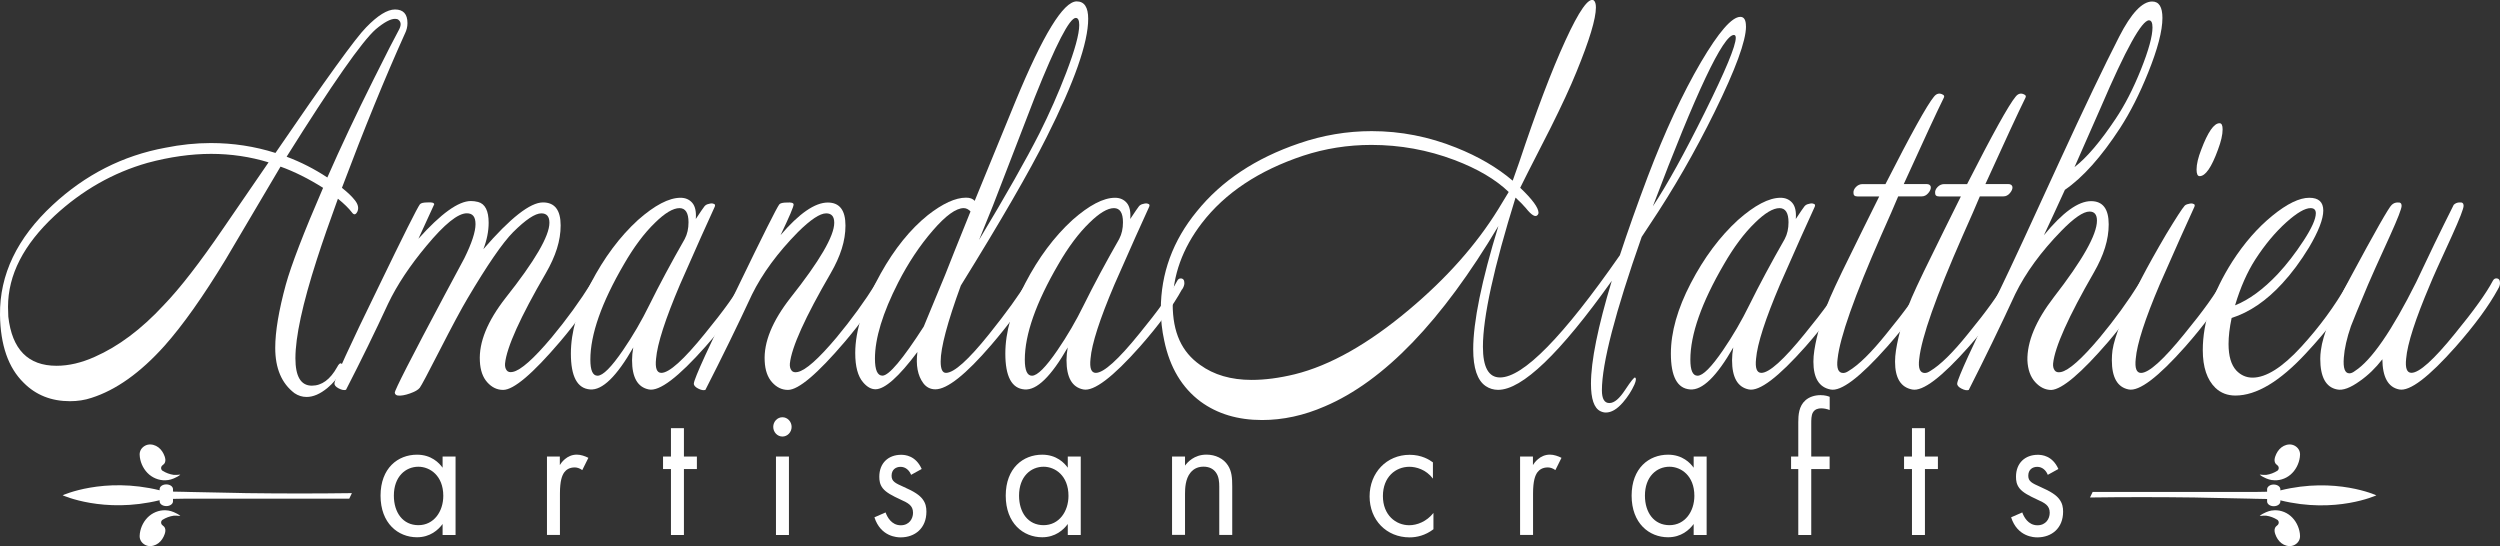 <?xml version="1.0" encoding="UTF-8"?><svg id="Layer_1" xmlns="http://www.w3.org/2000/svg" viewBox="0 0 429.91 93.9"><rect x="0" y="0" width="429.91" height="93.9" fill="#333333" stroke="none"/><defs><style>.cls-1{fill:#fff;}</style></defs><g><path class="cls-1" d="M69.64,5.76c-3.42,7.58-7.03,16.42-10.84,26.54,.96,.76,1.71,1.47,2.24,2.15,.53,.68,.68,1.31,.43,1.91-.29,.6-.61,.65-.96,.16-.53-.7-1.34-1.49-2.4-2.35-1.42,3.9-2.64,7.39-3.63,10.47-2.46,7.63-3.68,13.29-3.68,16.97,0,3.14,.94,4.71,2.83,4.71,1.71,0,3.15-1.06,4.33-3.17,.28-.54,.52-.76,.69-.65,.36,.11,.31,.62-.13,1.54-.45,.92-1.18,1.81-2.22,2.68-1.25,1.03-2.44,1.54-3.58,1.54-.75,0-1.44-.22-2.08-.65-2.21-1.68-3.31-4.27-3.31-7.79,0-2.81,.61-6.44,1.82-10.88,.93-3.35,3.06-8.9,6.41-16.64-2.49-1.57-4.93-2.79-7.32-3.65-3.13,5.3-6.28,10.63-9.45,15.99-3.88,6.39-7.39,11.34-10.52,14.85-4.13,4.6-8.31,7.58-12.55,8.93-1.14,.38-2.37,.57-3.69,.57-3.2,0-5.86-1.05-7.96-3.17C1.42,63.23,.07,59.33,0,54.14c-.07-6.93,2.95-13.23,9.08-18.91,5.59-5.19,12.03-8.47,19.33-9.82,2.67-.54,5.29-.81,7.85-.81,3.85,0,7.55,.57,11.11,1.7,8.65-12.66,13.85-19.86,15.59-21.59,1.99-2.06,3.65-3.08,4.97-3.08,1.42,0,2.14,.78,2.14,2.35,0,.6-.14,1.19-.43,1.79Zm-23.45,22.16c-3.17-.97-6.47-1.46-9.89-1.46s-7.13,.52-10.91,1.54c-5.92,1.68-11.25,4.71-15.99,9.09-5.35,4.98-8.02,10.2-8.02,15.67,0,.54,.02,1.11,.05,1.7,.64,5.63,3.4,8.44,8.29,8.44,2.1,0,4.3-.51,6.58-1.54,4.06-1.79,8-4.73,11.82-8.85,2.82-2.92,6.22-7.31,10.21-13.15l7.86-11.45ZM68.52,3.4c-.14-.11-.34-.16-.59-.16-.78,0-1.89,.6-3.31,1.79-2.35,2.06-7.46,9.36-15.33,21.92,2.46,.92,4.79,2.11,7,3.57,2.28-5.19,4.93-10.82,7.96-16.88,2.24-4.49,3.67-7.28,4.27-8.36,.5-.86,.5-1.49,0-1.87Z"/><path class="cls-1" d="M102.75,49.69c-1.42,2.67-3.58,5.7-6.46,9.09-4.7,5.51-7.96,8.27-9.77,8.27-1.03,0-1.94-.43-2.72-1.3-.78-.86-1.21-2.08-1.28-3.65-.18-3.25,1.3-6.87,4.43-10.88,5.02-6.33,7.53-10.63,7.53-12.91,0-1.08-.46-1.62-1.39-1.62-1.07,0-2.69,1.08-4.86,3.24-1.82,1.84-4.43,5.64-7.85,11.42-1.03,1.73-2.65,4.75-4.86,9.07-1.96,3.83-3.07,5.92-3.34,6.27-.27,.35-.83,.67-1.68,.97s-1.55,.42-2.08,.36c-.32-.05-.5-.22-.53-.49-.07-.33,2.79-5.94,8.6-16.85,1.1-2.06,2.22-4.15,3.36-6.27,1.28-2.6,1.92-4.56,1.92-5.86s-.5-1.87-1.5-1.87c-1.53,0-3.85,1.87-6.94,5.6-2.85,3.41-5.04,6.71-6.57,9.9-2.28,4.93-4.7,9.88-7.26,14.85-.32,.11-.74,.03-1.26-.24-.52-.27-.76-.57-.72-.89,.07-.86,2.58-6.36,7.53-16.48,4.34-8.98,6.73-13.74,7.16-14.29,.18-.22,.62-.32,1.34-.32,.71-.05,1.09,.05,1.12,.32-.32,.7-1.23,2.68-2.72,5.93,3.88-4.33,6.89-6.49,9.03-6.49,.39,0,.8,.05,1.23,.16,1.21,.32,1.82,1.52,1.82,3.57,0,1.46-.3,2.98-.91,4.55,4.63-5.36,8.05-8.04,10.25-8.04,2.03,0,3.04,1.32,3.04,3.96s-.85,5.27-2.56,8.23c-4.38,7.54-6.71,12.7-7,15.5-.04,.48,.05,.88,.27,1.17,.21,.3,.57,.39,1.07,.28,1.35-.27,3.58-2.24,6.68-5.93,2.56-3.08,4.84-6.22,6.84-9.42,.28-.54,.59-.81,.91-.81,.25,0,.41,.19,.48,.57,.07,.44-.04,.87-.32,1.31Z"/><path class="cls-1" d="M128.55,49.76c-1.53,2.81-3.93,6.09-7.21,9.82-4.7,5.3-7.96,7.77-9.77,7.39-1.92-.38-2.88-2.06-2.88-5.03,0-.7,.07-1.43,.21-2.19-2.85,4.98-5.32,7.39-7.42,7.22-2.21-.16-3.31-2.22-3.31-6.17,0-3.68,1.14-7.71,3.42-12.09,2.28-4.38,4.98-8.01,8.12-10.88,2.88-2.54,5.32-3.82,7.32-3.82,.85,0,1.53,.3,2.03,.89,.5,.6,.69,1.52,.59,2.76,.82-1.24,1.32-1.97,1.5-2.19,.18-.22,.43-.35,.75-.41,.36-.11,.64-.11,.85,0,.21,.05,.27,.22,.16,.49-1.18,2.54-3.17,7.01-5.98,13.39-2.53,5.95-3.9,10.2-4.11,12.74-.18,1.62,.12,2.44,.91,2.44,1.35,0,3.85-2.25,7.48-6.74,3.24-3.95,5.41-6.98,6.52-9.09,.14-.27,.34-.41,.59-.41,.43,0,.64,.27,.64,.81,0,.32-.13,.68-.37,1.06Zm-10.79-8.69c.43-.81,.64-1.76,.64-2.84,0-1.62-.52-2.44-1.55-2.44-1.1,0-2.51,.84-4.22,2.52-1.85,1.79-3.63,4.17-5.34,7.14-3.85,6.6-5.77,12.07-5.77,16.4,0,1.84,.41,2.76,1.23,2.76,.93,0,2.38-1.46,4.38-4.38,1.67-2.44,3.19-5.03,4.54-7.79,1.71-3.46,3.74-7.25,6.09-11.36Z"/><path class="cls-1" d="M151.73,49.69c-1.42,2.67-3.58,5.7-6.46,9.09-4.7,5.51-7.96,8.27-9.77,8.27-1.03,0-1.94-.43-2.72-1.3-.78-.86-1.21-2.08-1.28-3.65-.18-3.25,1.3-6.87,4.43-10.88,5.02-6.33,7.53-10.63,7.53-12.91,0-1.08-.46-1.62-1.39-1.62-1.07,0-2.69,1.08-4.86,3.23-3.49,3.55-6.12,7.13-7.9,10.74-2.53,5.44-5.2,10.9-8.01,16.39-.32,.11-.74,.03-1.26-.24-.52-.27-.76-.57-.72-.89,.07-.86,2.58-6.36,7.53-16.48,4.34-8.98,6.73-13.74,7.16-14.29,.18-.22,.62-.32,1.34-.32,.71-.05,1.09,.05,1.12,.32,.04,.33-.71,2.08-2.24,5.28,3.2-3.73,5.91-5.6,8.12-5.6,2.03,0,3.04,1.32,3.04,3.96s-.85,5.27-2.56,8.23c-4.38,7.54-6.71,12.7-7,15.5-.04,.48,.05,.88,.27,1.17,.21,.3,.57,.39,1.07,.28,1.35-.27,3.58-2.24,6.68-5.93,2.56-3.08,4.84-6.22,6.84-9.42,.28-.54,.59-.81,.91-.81,.25,0,.41,.19,.48,.57,.07,.44-.04,.87-.32,1.31Z"/><path class="cls-1" d="M187.13,3.24c0,4.11-2.39,10.9-7.16,20.37-2.92,5.84-7.83,14.34-14.74,25.49-2.31,6.33-3.47,10.69-3.47,13.07,0,1.3,.3,1.95,.91,1.95,1.39,0,3.86-2.22,7.42-6.66,2.95-3.68,5.14-6.71,6.57-9.09,.18-.27,.37-.41,.59-.41,.36,0,.53,.3,.53,.89,0,.33-.09,.65-.27,.97-1.82,2.98-4.17,6.14-7.05,9.5-4.38,5.09-7.58,7.63-9.61,7.63-.85,0-1.55-.35-2.08-1.06-.96-1.3-1.3-3.08-1.01-5.36-3.2,4.28-5.61,6.41-7.21,6.41-.75,0-1.46-.4-2.14-1.21-.89-1.03-1.34-2.7-1.34-5.02,0-3.89,1.46-8.45,4.38-13.68,2.38-4.26,5.09-7.61,8.11-10.04,2.56-2,4.75-3,6.56-3,.68,0,1.17,.18,1.49,.55l7.03-17.15C179.36,5.96,182.87,.24,185.15,.24c1.32,0,1.98,1,1.98,3Zm-20.24,33.12c-.36-.38-.75-.57-1.17-.57-1.32,0-3.09,1.28-5.31,3.85-2.22,2.56-4.21,5.54-5.95,8.94-2.67,5.23-4,9.6-4,13.11,0,1.94,.43,2.91,1.29,2.91,1.11,0,3.48-2.81,7.1-8.44,.9-2.14,2.12-5.09,3.66-8.84,.7-1.8,2.16-5.46,4.39-10.97ZM185,3.08c-1.07,0-3.42,4.55-7.05,13.64-2.39,6.22-4.79,12.45-7.21,18.67l-2.38,5.87c4.59-7.64,8.06-13.75,10.4-18.36,1.71-3.41,3.24-6.88,4.59-10.4,1.49-3.9,2.24-6.63,2.24-8.2,0-.81-.2-1.22-.59-1.22Z"/><path class="cls-1" d="M203.26,49.76c-1.53,2.81-3.93,6.09-7.21,9.82-4.7,5.3-7.96,7.77-9.77,7.39-1.92-.38-2.88-2.06-2.88-5.03,0-.7,.07-1.43,.21-2.19-2.85,4.98-5.32,7.39-7.42,7.22-2.21-.16-3.31-2.22-3.31-6.17,0-3.68,1.14-7.71,3.42-12.09,2.28-4.38,4.98-8.01,8.12-10.88,2.88-2.54,5.32-3.82,7.32-3.82,.85,0,1.53,.3,2.03,.89,.5,.6,.69,1.52,.59,2.76,.82-1.24,1.32-1.97,1.5-2.19,.18-.22,.43-.35,.75-.41,.36-.11,.64-.11,.85,0,.21,.05,.27,.22,.16,.49-1.18,2.54-3.17,7.01-5.98,13.39-2.53,5.95-3.9,10.2-4.11,12.74-.18,1.62,.12,2.44,.91,2.44,1.35,0,3.85-2.25,7.48-6.74,3.24-3.95,5.41-6.98,6.52-9.09,.14-.27,.34-.41,.59-.41,.43,0,.64,.27,.64,.81,0,.32-.13,.68-.37,1.06Zm-10.79-8.69c.43-.81,.64-1.76,.64-2.84,0-1.62-.52-2.44-1.55-2.44-1.1,0-2.51,.84-4.22,2.52-1.85,1.79-3.63,4.17-5.34,7.14-3.85,6.6-5.77,12.07-5.77,16.4,0,1.84,.41,2.76,1.23,2.76,.93,0,2.38-1.46,4.38-4.38,1.67-2.44,3.19-5.03,4.54-7.79,1.71-3.46,3.74-7.25,6.09-11.36Z"/><path class="cls-1" d="M300.25,4.54c0,2.49-1.8,7.39-5.39,14.69-3.38,6.87-7.1,13.34-11.16,19.4l-1.39,2.11c-4.56,12.99-6.84,21.78-6.84,26.38,0,1.46,.43,2.19,1.28,2.19s1.73-.76,2.72-2.27c1-1.51,1.57-2.22,1.71-2.11,.21,.11,.18,.5-.11,1.19-.5,1.11-1.16,2.13-1.98,3.08-1,1.16-1.98,1.74-2.94,1.74-.32,0-.64-.08-.96-.24-1.07-.54-1.6-2.11-1.6-4.71,0-3.9,1.19-9.79,3.58-17.7-8.9,12.5-15.42,18.75-19.55,18.75-.78,0-1.5-.22-2.14-.65-1.42-.97-2.14-3.08-2.14-6.33,0-4.71,1.44-11.77,4.33-21.19-9.72,16.34-19.67,26.68-29.85,31.01-3.6,1.57-7.19,2.35-10.79,2.35-4.17,0-7.69-1.06-10.57-3.17-3.2-2.38-5.29-5.87-6.25-10.47-.39-1.79-.59-3.57-.59-5.36,0-6.22,2.06-11.85,6.19-16.88,4.24-5.25,10.09-9.14,17.57-11.69,4.09-1.41,8.26-2.11,12.5-2.11,4.98,0,9.83,.95,14.53,2.84,3.81,1.52,7.05,3.41,9.72,5.68l1.12-3.17c2.92-8.77,5.56-15.73,7.93-20.9,2.37-5.17,4-7.48,4.89-6.94,.25,.22,.37,.62,.37,1.22,0,1.95-1.12,5.66-3.36,11.12-1.03,2.54-2.51,5.74-4.43,9.58-3.49,6.82-5.23,10.26-5.23,10.31,2.1,2,3.15,3.44,3.15,4.3,0,.11-.04,.22-.11,.32-.36,.54-1.05,.16-2.08-1.14-.46-.54-1.05-1.14-1.76-1.79-3.74,12.01-5.61,20.57-5.61,25.65,0,3.52,.98,5.28,2.94,5.28,3.99,0,10.86-7.01,20.61-21.02,1.35-4.11,2.95-8.63,4.81-13.56,2.92-7.68,5.96-14.23,9.13-19.64,3.06-5.19,5.32-7.79,6.78-7.79,.64,0,.96,.54,.96,1.62Zm-40.8,28.48c-2.24-2.16-5.36-4-9.35-5.51-4.59-1.73-9.35-2.59-14.26-2.59-4.06,0-7.98,.62-11.75,1.86-7.62,2.54-13.42,6.4-17.41,11.58-3.35,4.37-5.02,9.02-5.02,13.93s1.57,8.24,4.7,10.45c2.38,1.73,5.34,2.59,8.87,2.59,2.28,0,4.75-.32,7.42-.97,6.09-1.51,12.64-5.21,19.65-11.1,6.44-5.4,11.55-11.15,15.33-17.26,.6-.97,1.21-1.97,1.82-3Zm38.72-27.01c-1.85,0-6.5,9.82-13.94,29.47,2.46-3.72,5.45-9.13,8.97-16.23,3.52-7.1,5.29-11.35,5.29-12.75,0-.32-.11-.49-.32-.49Z"/><path class="cls-1" d="M317.71,49.76c-1.53,2.81-3.93,6.09-7.21,9.82-4.7,5.3-7.96,7.77-9.77,7.39-1.92-.38-2.88-2.06-2.88-5.03,0-.7,.07-1.43,.21-2.19-2.85,4.98-5.32,7.39-7.42,7.22-2.21-.16-3.31-2.22-3.31-6.17,0-3.68,1.14-7.71,3.42-12.09,2.28-4.38,4.98-8.01,8.12-10.88,2.88-2.54,5.32-3.82,7.32-3.82,.85,0,1.53,.3,2.03,.89,.5,.6,.69,1.52,.59,2.76,.82-1.24,1.32-1.97,1.5-2.19,.18-.22,.43-.35,.75-.41,.36-.11,.64-.11,.85,0,.21,.05,.27,.22,.16,.49-1.18,2.54-3.17,7.01-5.98,13.39-2.53,5.95-3.9,10.2-4.11,12.74-.18,1.62,.12,2.44,.91,2.44,1.35,0,3.85-2.25,7.48-6.74,3.24-3.95,5.41-6.98,6.52-9.09,.14-.27,.34-.41,.59-.41,.43,0,.64,.27,.64,.81,0,.32-.13,.68-.37,1.06Zm-10.79-8.69c.43-.81,.64-1.76,.64-2.84,0-1.62-.52-2.44-1.55-2.44-1.1,0-2.51,.84-4.22,2.52-1.85,1.79-3.63,4.17-5.34,7.14-3.85,6.6-5.77,12.07-5.77,16.4,0,1.84,.41,2.76,1.23,2.76,.93,0,2.38-1.46,4.38-4.38,1.67-2.44,3.19-5.03,4.54-7.79,1.71-3.46,3.74-7.25,6.09-11.36Z"/><path class="cls-1" d="M334.27,16.8c-1.18,2.38-3.47,7.33-6.89,14.85h3.9c.43,0,.68,.16,.75,.49,.03,.33-.11,.68-.43,1.06-.32,.38-.69,.57-1.12,.57h-4.06c-.61,1.46-1.58,3.71-2.94,6.74-4.59,10.44-7.09,17.51-7.48,21.19-.21,1.62,.11,2.44,.96,2.44,.28,0,.59-.11,.91-.33,1.74-1.03,3.92-3.17,6.52-6.41,3.24-3.95,5.41-6.98,6.52-9.09,.36-.7,.73-.73,1.12-.08,.18,.38,.09,.89-.27,1.54-1.53,2.81-3.93,6.09-7.21,9.82-4.7,5.3-7.96,7.77-9.77,7.39-1.96-.38-2.94-1.97-2.94-4.79,0-.59,.05-1.24,.16-1.95,.43-2.76,1.34-5.79,2.72-9.09,.89-2.06,2.78-5.98,5.66-11.77,.61-1.24,1.53-3.11,2.78-5.6h-3.74c-.46,0-.69-.19-.69-.57-.04-.38,.11-.73,.43-1.06,.32-.32,.69-.49,1.12-.49h3.95c4.38-8.6,7.16-13.61,8.33-15.02,.46-.59,1-.7,1.6-.33,.18,.11,.21,.27,.11,.49Z"/><path class="cls-1" d="M348.31,16.8c-1.18,2.38-3.47,7.33-6.89,14.85h3.9c.43,0,.68,.16,.75,.49,.03,.33-.11,.68-.43,1.06-.32,.38-.69,.57-1.12,.57h-4.06c-.61,1.46-1.58,3.71-2.94,6.74-4.59,10.44-7.09,17.51-7.48,21.19-.21,1.62,.11,2.44,.96,2.44,.28,0,.59-.11,.91-.33,1.74-1.03,3.92-3.17,6.52-6.41,3.24-3.95,5.41-6.98,6.52-9.09,.36-.7,.73-.73,1.12-.08,.18,.38,.09,.89-.27,1.54-1.53,2.81-3.93,6.09-7.21,9.82-4.7,5.3-7.96,7.77-9.77,7.39-1.96-.38-2.94-1.97-2.94-4.79,0-.59,.05-1.24,.16-1.95,.43-2.76,1.34-5.79,2.72-9.09,.89-2.06,2.78-5.98,5.66-11.77,.61-1.24,1.53-3.11,2.78-5.6h-3.74c-.46,0-.69-.19-.69-.57-.04-.38,.11-.73,.43-1.06,.32-.32,.69-.49,1.12-.49h3.95c4.38-8.6,7.16-13.61,8.33-15.02,.46-.59,1-.7,1.6-.33,.18,.11,.21,.27,.11,.49Z"/><path class="cls-1" d="M371.86,3.08c0,2.22-.82,5.36-2.46,9.42-1.46,3.63-3.06,6.79-4.81,9.5-3.24,4.98-6.41,8.52-9.5,10.64-1.31,2.88-2.52,5.48-3.61,7.81,3.2-3.91,5.9-5.86,8.1-5.86,2.03,0,3.04,1.33,3.04,3.99s-.85,5.32-2.56,8.3c-4.38,7.6-6.71,12.81-7,15.63-.04,.49,.05,.88,.27,1.18,.21,.3,.57,.39,1.07,.29,1.35-.27,3.58-2.24,6.68-5.93,2.56-3.08,4.84-6.22,6.84-9.42,.28-.54,.59-.81,.91-.81,.25,0,.41,.19,.48,.57,.07,.44-.04,.87-.32,1.31-1.42,2.67-3.58,5.7-6.46,9.09-4.66,5.4-7.92,8.16-9.77,8.27-1.03,0-1.96-.45-2.78-1.35-.82-.9-1.26-2.14-1.34-3.72-.07-3.22,1.44-6.85,4.54-10.88,4.95-6.38,7.42-10.77,7.42-13.17,0-1.04-.43-1.56-1.28-1.56-1.07,0-2.69,1.11-4.86,3.34-3.49,3.58-6.12,7.19-7.9,10.82-2.53,5.48-5.2,10.99-8.01,16.52-.32,.11-.74,.03-1.26-.24-.52-.27-.76-.57-.72-.89,.07-.86,2.58-6.36,7.53-16.48,1.71-3.52,5.07-10.77,10.09-21.75,4.2-9.14,7.62-16.29,10.25-21.43,2.06-4.01,3.95-6.01,5.66-6.01,1.18,0,1.76,.95,1.76,2.84Zm-2.3,.41c-1.25,0-4.01,4.98-8.28,14.94l-4.54,10.31c2.1-1.62,4.45-4.38,7.05-8.28,1.6-2.38,3.06-5.22,4.38-8.52,1.32-3.3,1.98-5.71,1.98-7.22,0-.81-.2-1.22-.59-1.22Z"/><path class="cls-1" d="M383.02,49.76c-1.53,2.81-3.93,6.09-7.21,9.82-4.7,5.3-7.96,7.77-9.77,7.39-1.92-.38-2.88-2.06-2.88-5.03,0-.59,.04-1.16,.11-1.7,.36-2.44,2.03-6.57,5.02-12.42,1.07-2.06,2.47-4.57,4.22-7.55,1.67-2.76,2.72-4.38,3.15-4.87,.14-.16,.37-.27,.69-.33,.36-.11,.64-.11,.85,0,.21,.05,.27,.22,.16,.49-1.18,2.54-3.17,7.01-5.98,13.39-2.53,5.95-3.9,10.2-4.11,12.74-.18,1.62,.12,2.44,.91,2.44,1.35,0,3.85-2.25,7.48-6.74,3.24-3.95,5.41-6.98,6.52-9.09,.14-.27,.34-.41,.59-.41,.43,0,.64,.27,.64,.81,0,.32-.13,.68-.37,1.06Zm-1.34-28.57c.36,0,.53,.35,.53,1.06,0,.92-.27,2.08-.8,3.49-1.1,3.03-2.15,4.55-3.15,4.55-.36,0-.53-.38-.53-1.14,0-.92,.27-2.06,.8-3.41,1.14-3.03,2.19-4.55,3.15-4.55Z"/><path class="cls-1" d="M404.97,47.97c.36,.43,.27,1.14-.27,2.12-1.71,3.1-4.43,6.66-8.17,10.68-4.49,4.84-8.53,7.25-12.12,7.25-1.35,0-2.49-.43-3.42-1.3-1.46-1.41-2.19-3.58-2.19-6.51,0-4.83,1.69-9.9,5.07-15.22,2.06-3.2,4.36-5.83,6.89-7.89,2.53-2.06,4.65-3.09,6.36-3.09,1.6,0,2.4,.73,2.4,2.2s-.82,3.58-2.46,6.35c-1.46,2.39-2.99,4.45-4.59,6.18-2.74,2.99-5.64,4.96-8.71,5.94-.36,1.68-.53,3.17-.53,4.48,0,2.06,.44,3.58,1.34,4.56,.78,.81,1.71,1.22,2.78,1.22,2.35,0,5.14-1.77,8.38-5.3,3.13-3.42,5.77-7.01,7.9-10.77,.61-.98,1.05-1.27,1.34-.9Zm-7.64-12.18c-.96,0-2.35,.81-4.17,2.44-1.92,1.73-3.7,3.87-5.34,6.41-1.39,2.17-2.55,4.79-3.47,7.87,2.42-.97,4.86-2.76,7.32-5.36,1.57-1.68,3.05-3.6,4.46-5.76,1.41-2.16,2.11-3.73,2.11-4.71,0-.59-.3-.89-.91-.89Z"/><path class="cls-1" d="M429.54,49.76c-1.53,2.81-3.93,6.09-7.21,9.82-4.7,5.3-7.96,7.77-9.77,7.39-1.89-.38-2.85-2.11-2.88-5.19-1.17,1.52-2.46,2.76-3.85,3.73-1.64,1.19-2.96,1.68-3.95,1.46-1.92-.38-2.88-2.14-2.88-5.28,0-.49,.04-.97,.11-1.46,.32-2.65,1.99-6.79,5.02-12.42,4.31-8.01,6.69-12.2,7.16-12.58,.28-.27,.62-.41,1.01-.41,.46-.05,.69,.14,.69,.57,0,.49-.66,2.19-1.98,5.11-2.1,4.6-3.36,7.41-3.79,8.44-1.64,3.9-2.62,6.28-2.94,7.14-.71,2.06-1.12,3.87-1.23,5.44-.14,1.79,.18,2.68,.96,2.68,.28,0,.6-.13,.96-.41,2.85-1.84,6.36-6.93,10.52-15.26,2.03-4.33,4.18-8.77,6.46-13.31,.28-.27,.62-.41,1.01-.41,.46-.05,.69,.14,.69,.57,0,.49-.66,2.19-1.98,5.11-2.1,4.55-3.36,7.36-3.79,8.44-2.53,5.95-3.9,10.2-4.11,12.74-.18,1.62,.12,2.44,.91,2.44,1.35,0,3.85-2.25,7.48-6.74,3.24-3.95,5.41-6.98,6.52-9.09,.14-.27,.34-.41,.59-.41,.43,0,.64,.27,.64,.81,0,.32-.12,.68-.37,1.06Z"/></g><g><g><path class="cls-1" d="M28.89,82.55c-1.14,.18-2.34-.19-3.23-.94-.88-.75-1.45-1.84-1.61-2.99-.04-.3-.06-.62,.02-.91,.16-.62,.72-1.1,1.35-1.24,.63-.13,1.3,.07,1.82,.46,.51,.39,.87,.96,1.08,1.57,.11,.33,.18,.7,.05,1.02-.08,.2-.22,.35-.4,.47-.33,.23-.36,.71-.04,.95,.01,0,.02,.02,.03,.02,.29,.18,.6,.33,.92,.45,.32,.12,.66,.2,.99,.25,.2,.03,.72,0,1.14-.05-.18,.23-.83,.53-1.1,.65-.33,.14-.68,.25-1.04,.3Z"/><path class="cls-1" d="M28.89,87.79c-1.14-.18-2.34,.19-3.23,.94-.88,.75-1.45,1.84-1.61,2.99-.04,.3-.06,.62,.02,.91,.16,.62,.72,1.1,1.35,1.24,.63,.13,1.3-.07,1.82-.46,.51-.39,.87-.96,1.08-1.57,.11-.33,.18-.7,.05-1.02-.08-.2-.22-.35-.4-.47-.33-.23-.36-.71-.04-.95,.01,0,.02-.02,.03-.02,.29-.18,.6-.33,.92-.45,.32-.12,.66-.2,.99-.25,.2-.03,.72,0,1.14,.05-.18-.23-.83-.53-1.1-.65-.33-.14-.68-.25-1.04-.3Z"/><path class="cls-1" d="M60.51,84.81c-.15,.32-.3,.63-.45,.94h-19.36c-.74,0-7.93,0-8.67,0h0s-2.28,.04-2.28,.04v.43c0,.22-.13,.42-.34,.57-.2,.15-.49,.24-.8,.24-.64,0-1.16-.36-1.16-.81v-.2c-9.63,2.36-16.68-.85-16.68-.85,0,0,7.05-3.22,16.68-.86v-.19c0-.46,.51-.82,1.14-.82h.02c.63,0,1.14,.37,1.14,.82v.42l2.11,.04c.23,.01,.46,.01,.7,.02l7.96,.16,1.87,.04c6.16,.08,12.2,.08,18.12,0Z"/></g><g><path class="cls-1" d="M390.71,87.79c1.13-.18,2.32,.19,3.19,.94,.87,.75,1.43,1.84,1.59,2.99,.04,.3,.06,.62-.02,.91-.16,.62-.71,1.1-1.34,1.24-.62,.13-1.29-.07-1.8-.46-.51-.39-.86-.96-1.07-1.57-.11-.33-.18-.7-.05-1.02,.08-.2,.22-.35,.39-.47,.33-.23,.35-.71,.04-.95-.01,0-.02-.02-.03-.02-.29-.18-.59-.33-.91-.45-.32-.12-.65-.2-.98-.25-.19-.03-.71,0-1.13,.05,.18-.23,.82-.53,1.09-.65,.33-.14,.67-.25,1.02-.3Z"/><path class="cls-1" d="M390.71,82.55c1.13,.18,2.32-.19,3.19-.94,.87-.75,1.43-1.84,1.59-2.99,.04-.3,.06-.62-.02-.91-.16-.62-.71-1.1-1.34-1.24-.62-.13-1.29,.07-1.8,.46-.51,.39-.86,.96-1.07,1.57-.11,.33-.18,.7-.05,1.02,.08,.2,.22,.35,.39,.47,.33,.23,.35,.71,.04,.95-.01,0-.02,.02-.03,.02-.29,.18-.59,.33-.91,.45-.32,.12-.65,.2-.98,.25-.19,.03-.71,0-1.13-.05,.18,.23,.82,.53,1.09,.65,.33,.14,.67,.25,1.02,.3Z"/><path class="cls-1" d="M359.41,85.54c.15-.32,.3-.63,.45-.94h19.16c.73,0,7.85,0,8.58,0h0s2.26-.04,2.26-.04v-.43c0-.22,.13-.42,.34-.57,.2-.15,.48-.24,.79-.24,.63,0,1.15,.36,1.15,.81v.2c9.53-2.36,16.51,.85,16.51,.85,0,0-6.98,3.22-16.51,.86v.19c0,.46-.5,.82-1.13,.82h-.02c-.62,0-1.13-.37-1.13-.82v-.42l-2.09-.04c-.23-.01-.46-.01-.69-.02l-7.88-.16-1.85-.04c-6.1-.08-12.08-.08-17.93,0Z"/></g><g><path class="cls-1" d="M76.11,78.51h2.23v13.49h-2.23v-1.89c-.74,1.01-2.14,2.28-4.4,2.28-3.26,0-6.27-2.41-6.27-7.15s2.98-7.05,6.27-7.05c2.48,0,3.82,1.43,4.4,2.24v-1.92Zm-8.38,6.73c0,2.89,1.55,5.07,4.22,5.07s4.28-2.37,4.28-5.04c0-3.48-2.3-5.01-4.28-5.01-2.2,0-4.22,1.69-4.22,4.97Z"/><path class="cls-1" d="M94.04,78.51h2.23v1.46c.22-.36,1.18-1.79,2.92-1.79,.68,0,1.43,.26,1.99,.55l-1.05,2.11c-.5-.36-.96-.46-1.3-.46-.9,0-1.46,.39-1.8,.85-.37,.52-.74,1.43-.74,3.64v7.12h-2.23v-13.49Z"/><path class="cls-1" d="M117.61,80.66v11.34h-2.23v-11.34h-1.36v-2.15h1.36v-4.88h2.23v4.88h2.23v2.15h-2.23Z"/><path class="cls-1" d="M134.55,71.75c.87,0,1.58,.75,1.58,1.66s-.71,1.66-1.58,1.66-1.58-.75-1.58-1.66,.71-1.66,1.58-1.66Zm1.12,6.76v13.49h-2.23v-13.49h2.23Z"/><path class="cls-1" d="M156.67,81.64c-.31-.78-.96-1.36-1.8-1.36s-1.55,.49-1.55,1.53c0,.97,.62,1.27,2.08,1.92,1.86,.81,2.73,1.43,3.23,2.08,.56,.72,.68,1.43,.68,2.18,0,2.83-1.95,4.42-4.44,4.42-.53,0-3.41-.07-4.5-3.45l1.92-.84c.25,.72,.99,2.21,2.61,2.21,1.46,0,2.11-1.14,2.11-2.15,0-1.27-.87-1.69-2.08-2.24-1.55-.72-2.54-1.24-3.13-1.98-.5-.65-.59-1.3-.59-1.98,0-2.37,1.58-3.77,3.75-3.77,.68,0,2.51,.13,3.54,2.44l-1.83,1.01Z"/><path class="cls-1" d="M183.62,78.51h2.23v13.49h-2.23v-1.89c-.74,1.01-2.14,2.28-4.4,2.28-3.26,0-6.27-2.41-6.27-7.15s2.98-7.05,6.27-7.05c2.48,0,3.82,1.43,4.4,2.24v-1.92Zm-8.38,6.73c0,2.89,1.55,5.07,4.22,5.07s4.28-2.37,4.28-5.04c0-3.48-2.3-5.01-4.28-5.01-2.2,0-4.22,1.69-4.22,4.97Z"/><path class="cls-1" d="M201.55,78.51h2.23v1.56c.4-.55,1.55-1.89,3.69-1.89,1.52,0,2.92,.65,3.69,1.85,.65,1.01,.74,2.11,.74,3.61v8.35h-2.23v-8.29c0-.81-.06-1.76-.59-2.47-.43-.59-1.12-.98-2.11-.98-.78,0-1.61,.23-2.26,1.04-.87,1.07-.93,2.67-.93,3.64v7.05h-2.23v-13.49Z"/></g><g><path class="cls-1" d="M246.4,82.29c-1.18-1.56-2.89-2.02-4.03-2.02-2.39,0-4.56,1.76-4.56,5.04s2.23,5.01,4.53,5.01c1.33,0,2.98-.62,4.16-2.11v2.8c-1.4,1.07-2.88,1.4-4.09,1.4-4,0-6.89-2.99-6.89-7.05s2.92-7.15,6.89-7.15c2.05,0,3.38,.84,4,1.3v2.8Z"/><path class="cls-1" d="M261.38,78.51h2.23v1.46c.22-.36,1.18-1.79,2.92-1.79,.68,0,1.43,.26,1.99,.55l-1.05,2.11c-.5-.36-.96-.46-1.3-.46-.9,0-1.46,.39-1.8,.85-.37,.52-.74,1.43-.74,3.64v7.12h-2.23v-13.49Z"/><path class="cls-1" d="M291.25,78.51h2.23v13.49h-2.23v-1.89c-.74,1.01-2.14,2.28-4.4,2.28-3.26,0-6.27-2.41-6.27-7.15s2.98-7.05,6.27-7.05c2.48,0,3.82,1.43,4.4,2.24v-1.92Zm-8.38,6.73c0,2.89,1.55,5.07,4.22,5.07s4.28-2.37,4.28-5.04c0-3.48-2.3-5.01-4.28-5.01-2.2,0-4.22,1.69-4.22,4.97Z"/><path class="cls-1" d="M311.47,80.66v11.34h-2.23v-11.34h-1.24v-2.15h1.24v-5.88c0-1.24,.09-2.8,1.24-3.8,.62-.55,1.55-.88,2.58-.88,.81,0,1.33,.19,1.58,.29v2.27c-.47-.19-.99-.29-1.46-.29-.5,0-1.09,.13-1.43,.72-.28,.49-.28,1.24-.28,1.95v5.62h3.16v2.15h-3.16Z"/><path class="cls-1" d="M331.02,80.66v11.34h-2.23v-11.34h-1.36v-2.15h1.36v-4.88h2.23v4.88h2.23v2.15h-2.23Z"/><path class="cls-1" d="M352.14,81.64c-.31-.78-.96-1.36-1.8-1.36s-1.55,.49-1.55,1.53c0,.97,.62,1.27,2.08,1.92,1.86,.81,2.73,1.43,3.23,2.08,.56,.72,.68,1.43,.68,2.18,0,2.83-1.95,4.42-4.44,4.42-.53,0-3.41-.07-4.5-3.45l1.92-.84c.25,.72,.99,2.21,2.61,2.21,1.46,0,2.11-1.14,2.11-2.15,0-1.27-.87-1.69-2.08-2.24-1.55-.72-2.54-1.24-3.13-1.98-.5-.65-.59-1.3-.59-1.98,0-2.37,1.58-3.77,3.75-3.77,.68,0,2.51,.13,3.54,2.44l-1.83,1.01Z"/></g></g></svg>